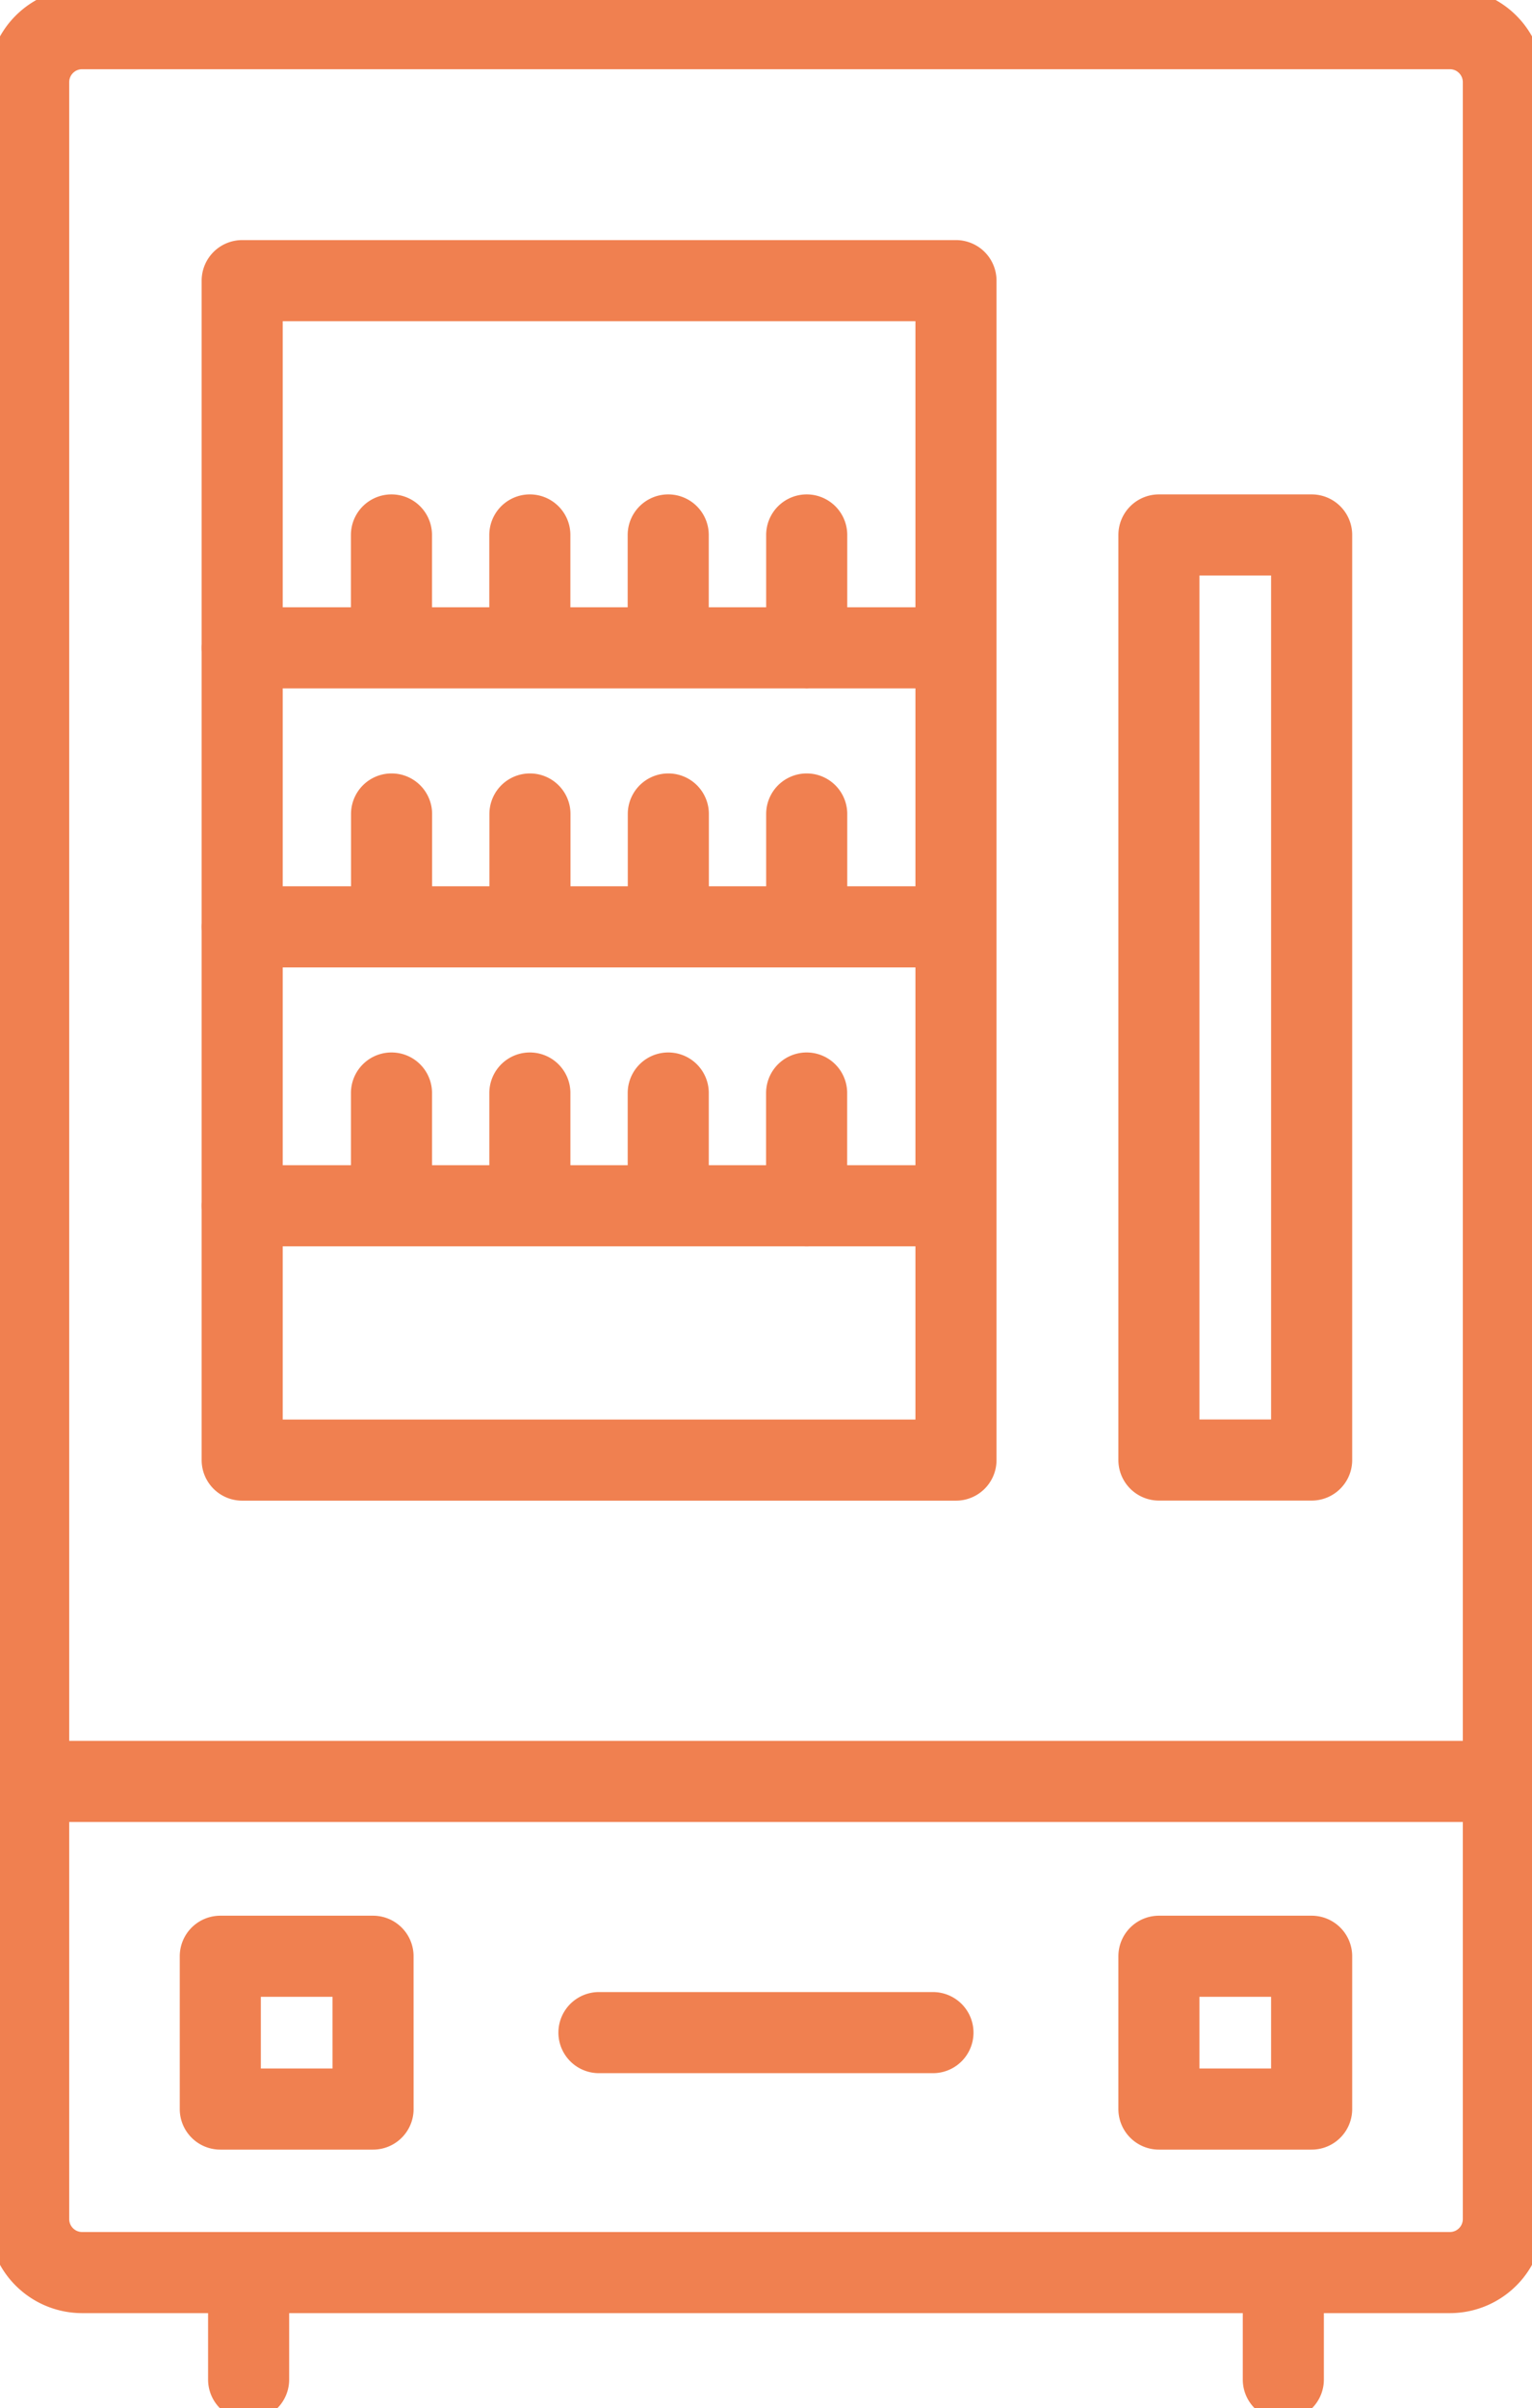<svg id="Gruppe_14" data-name="Gruppe 14" xmlns="http://www.w3.org/2000/svg" xmlns:xlink="http://www.w3.org/1999/xlink" width="56.684" height="89.071" viewBox="0 0 56.684 89.071">
  <defs>
    <clipPath id="clip-path">
      <rect id="Rechteck_14" data-name="Rechteck 14" width="56.684" height="89.071" fill="none" stroke="#707070" stroke-width="3"/>
    </clipPath>
  </defs>
  <g id="Gruppe_13" data-name="Gruppe 13" transform="translate(0 0)" clip-path="url(#clip-path)">
    <path id="Pfad_95" data-name="Pfad 95" d="M46.822,87.35V83.393M8.538,87.35V83.393M47.87,53.34H42.219V19.126H47.87Zm-13.563-9.4h0m-5.123,0V39.766m-5.12,4.171V39.766m-5.12,4.171V39.766m-5.12,4.171V39.766M8.7,43.937h0m-.406,0H34.71m-.4-10.318v0m-5.123,0V29.446m-5.12,4.171V29.446m-5.12,4.171V29.446m-5.12,4.171V29.446M8.7,33.62v0m-.406,0H34.71m-.4-10.318v0m-5.123,0V19.126M24.063,23.3V19.126M18.943,23.3V19.126M13.823,23.3V19.126M8.7,23.3v0m-.406,0H34.71m0,30.043H8.3V9.72H34.71ZM47.87,77.345H42.219V71.694H47.87Zm-34.728,0H7.49V71.694h5.651ZM21.5,74.518H33.858M.4,65.227H54.963M52.985.4H2.378A1.978,1.978,0,0,0,.4,2.378V81.415a1.978,1.978,0,0,0,1.978,1.978H52.985a1.978,1.978,0,0,0,1.978-1.978V2.378A1.978,1.978,0,0,0,52.985.4Z" transform="translate(0.661 0.66)" fill="none" stroke="#f08050" stroke-linecap="round" stroke-linejoin="round" stroke-width="3"/>
  </g>
</svg>
